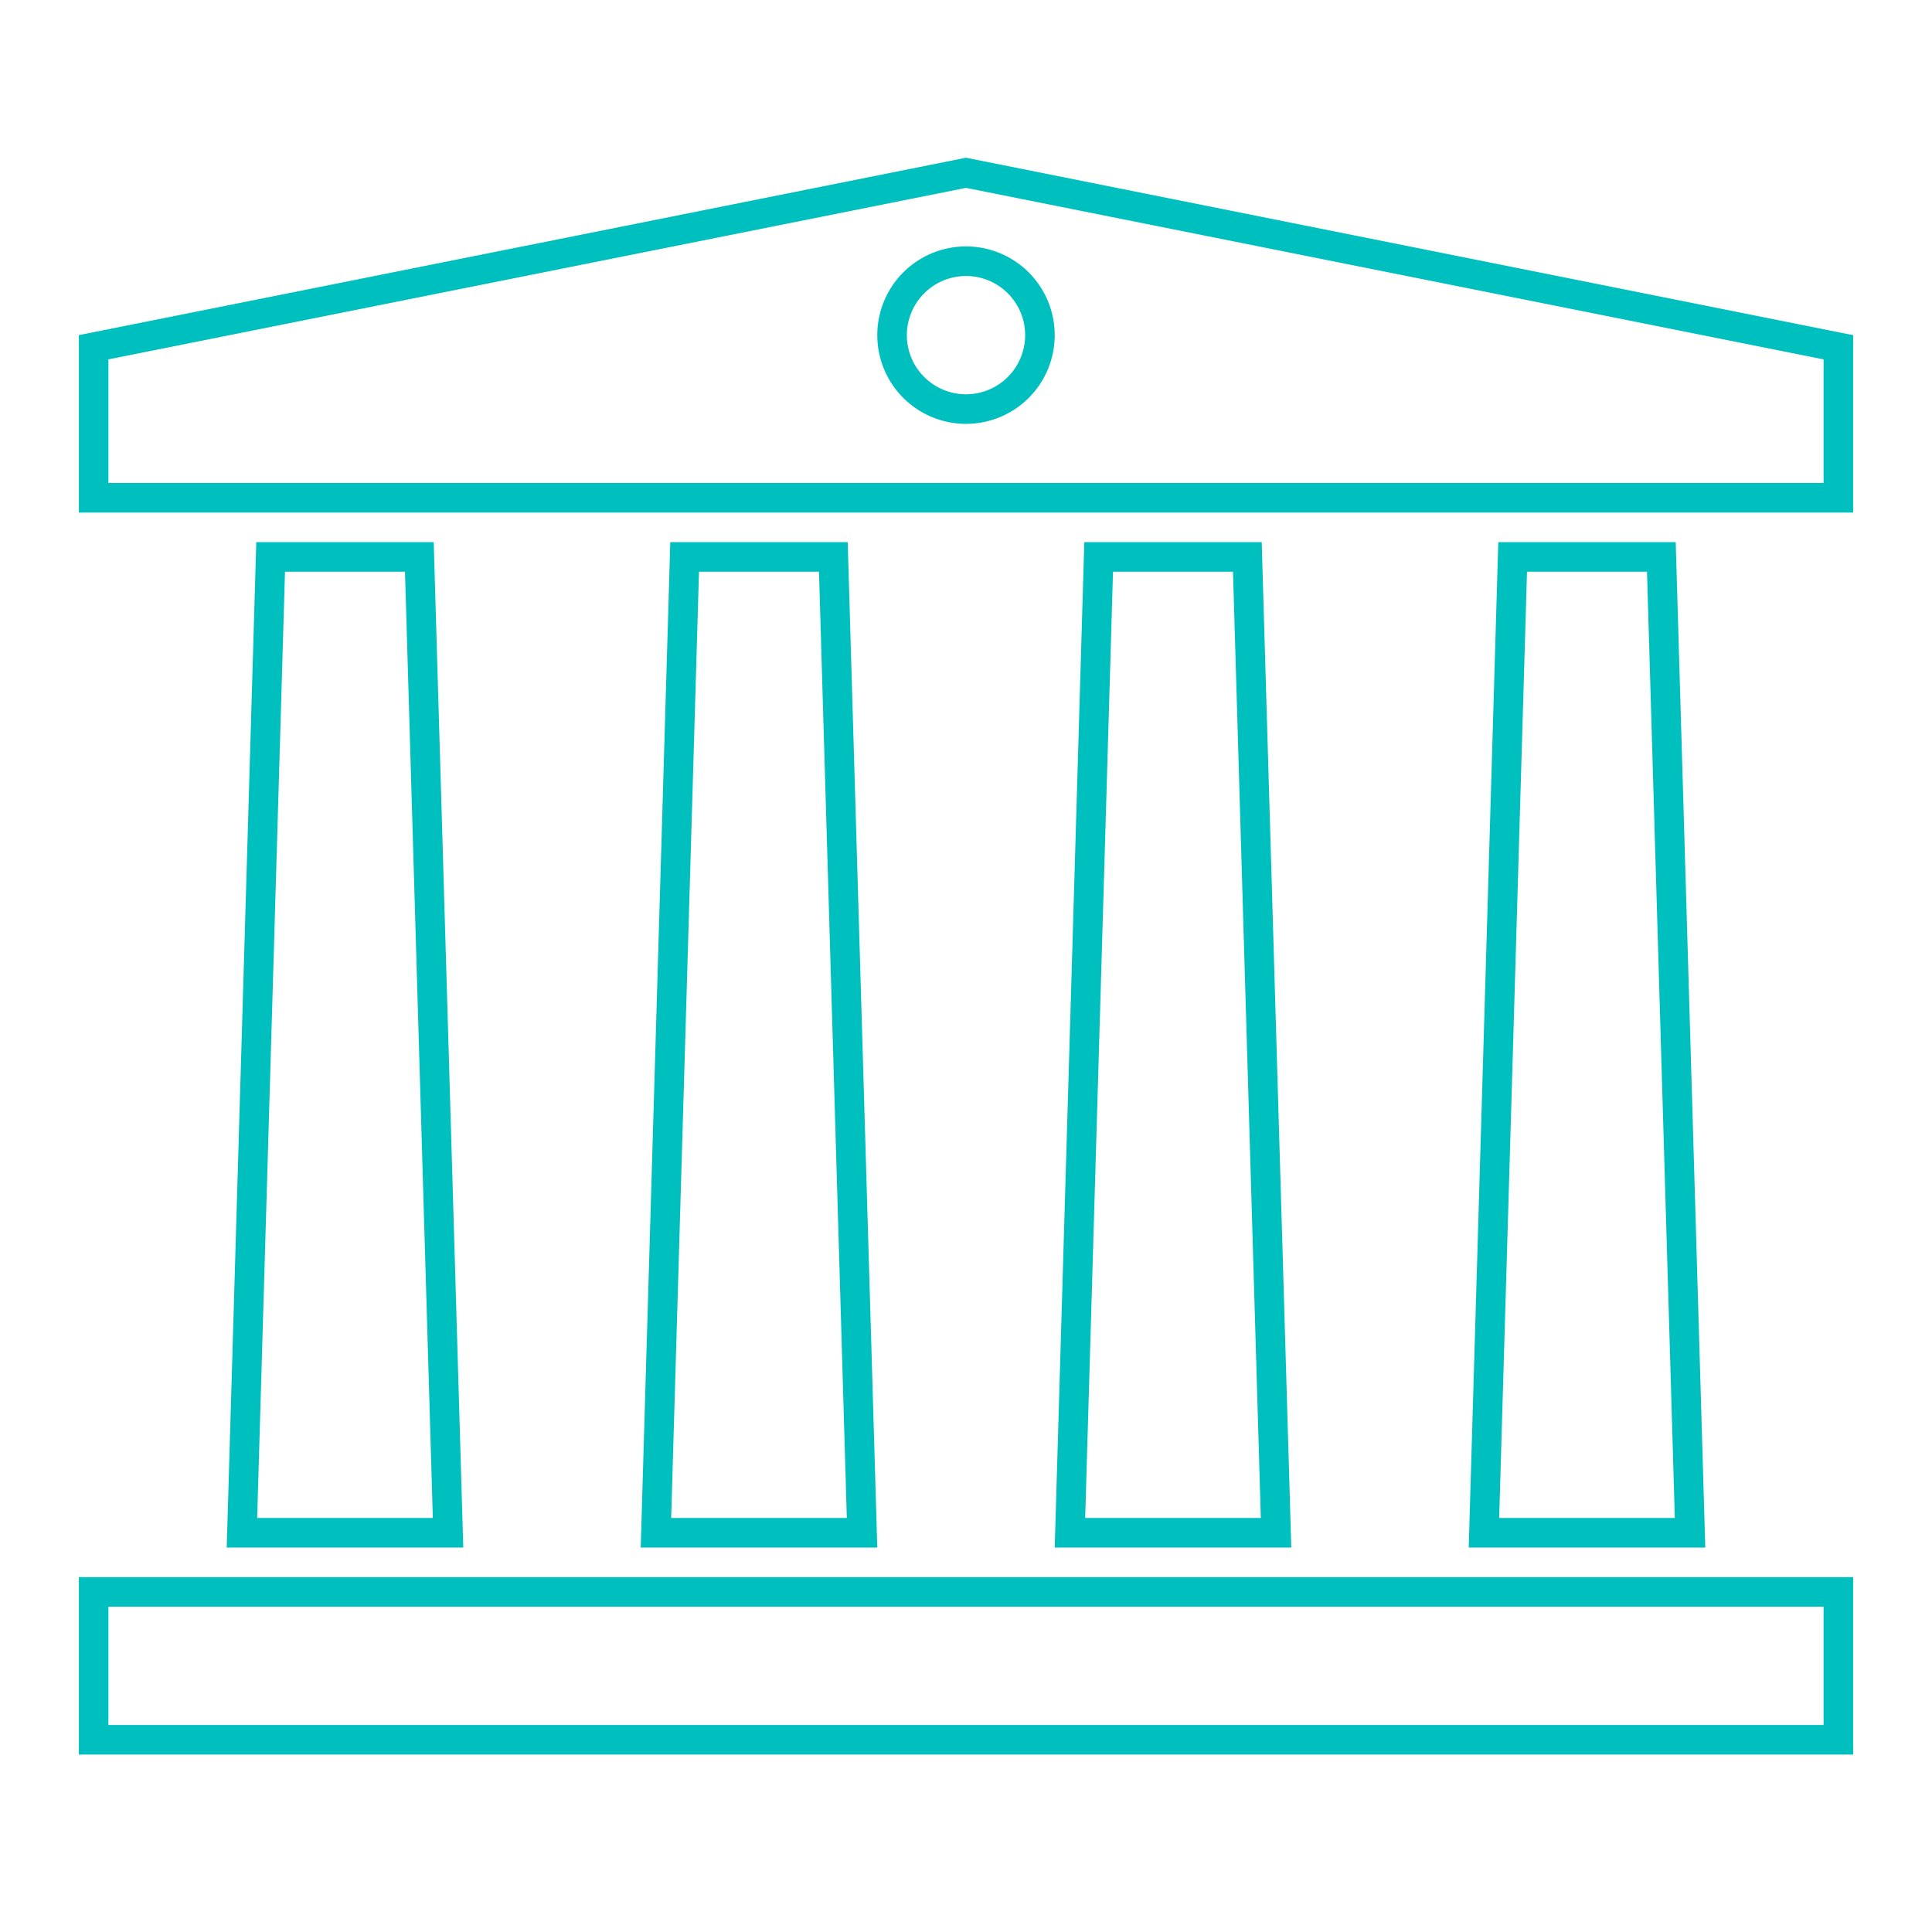 <svg xmlns="http://www.w3.org/2000/svg" xmlns:xlink="http://www.w3.org/1999/xlink" width="196" height="196" viewBox="0 0 196 196"><defs><clipPath id="a"><rect width="196" height="196" fill="none"/></clipPath></defs><g clip-path="url(#a)"><path d="M98,19.059l87,17.4V49H11V36.459ZM98,16,8,34V52H188V34Zm87,159H11V163H185Zm3-15H8v18H188ZM98,28a6,6,0,1,1-6,6,6.007,6.007,0,0,1,6-6m0-3a9,9,0,1,0,9,9,9,9,0,0,0-9-9M41.087,58l2.823,96H26.09l2.823-96H41.087M44,55H26L23,157H47Zm39.087,3,2.823,96H68.09l2.823-96H83.087M86,55H68L65,157H89Zm39.087,3,2.823,96H110.09l2.823-96h12.174M128,55H110l-3,102h24Zm39.087,3,2.823,96H152.09l2.823-96h12.174M170,55H152l-3,102h24Z" fill="#00bfbf"/></g></svg>